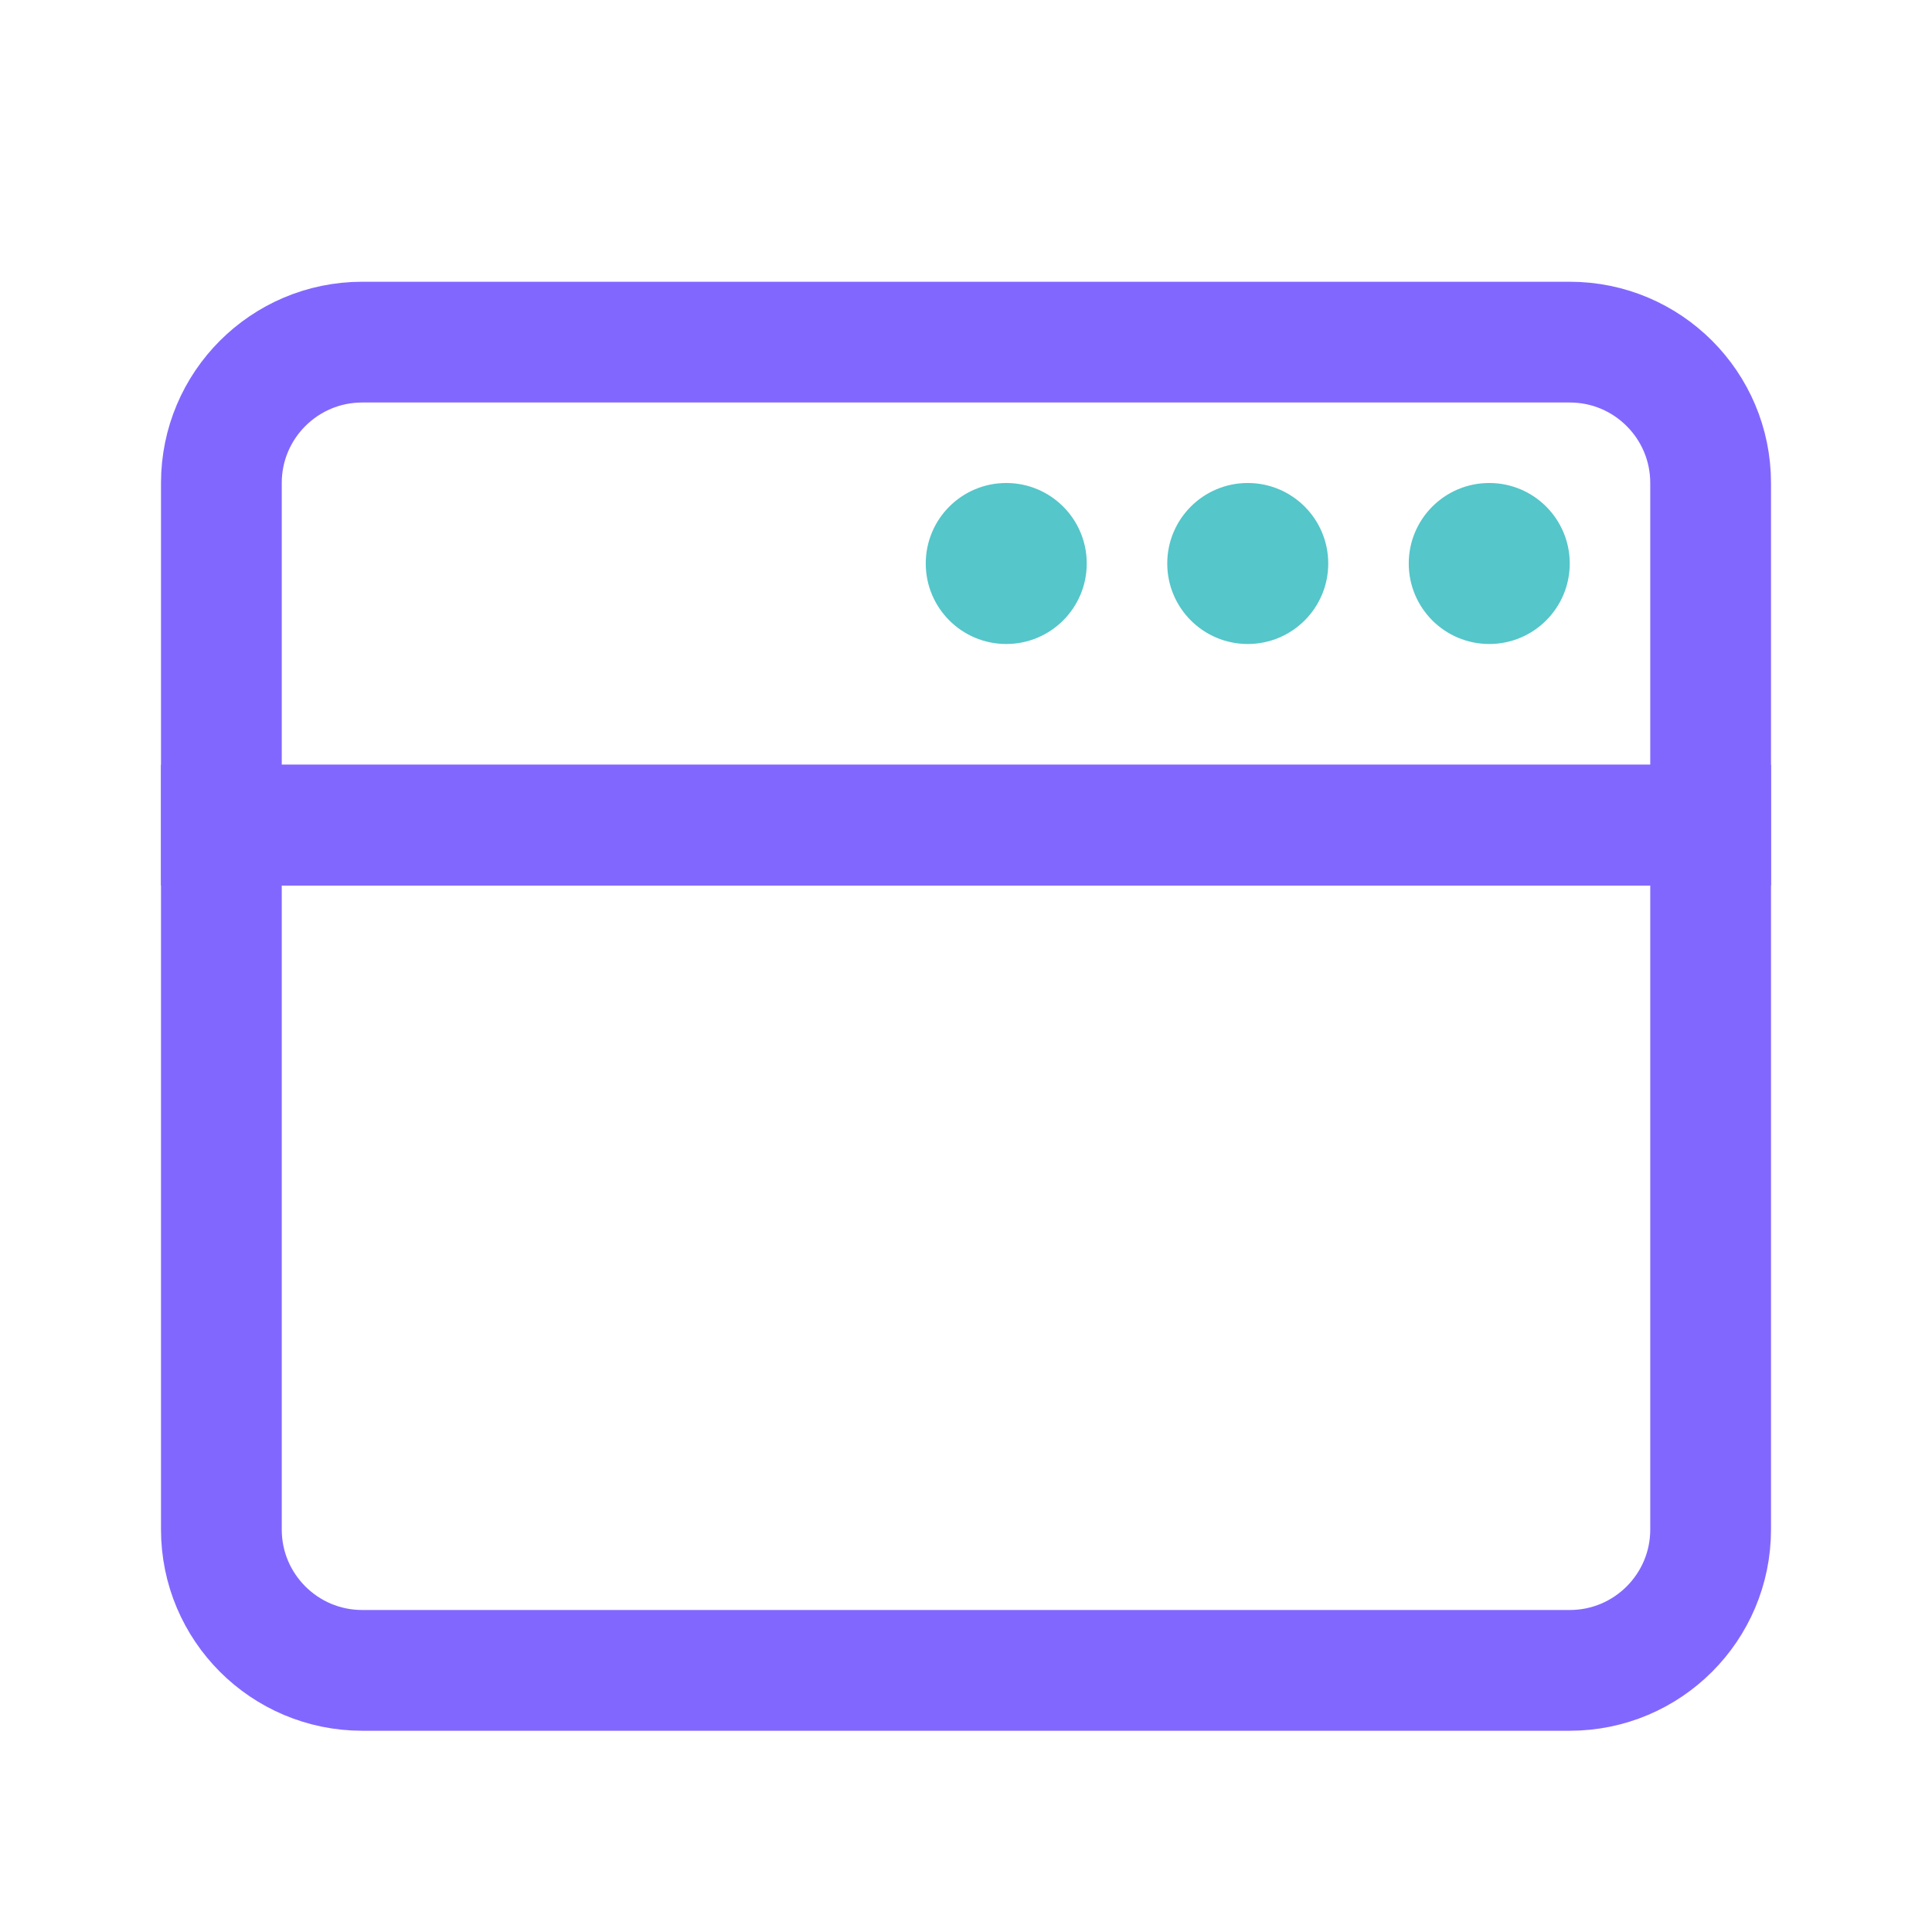 <svg width="48" height="48" viewBox="0 0 48 48" fill="none" xmlns="http://www.w3.org/2000/svg">
<path d="M39 8.5C40.933 8.5 42.5 10.067 42.5 12V20.5H5.5V12C5.5 10.067 7.067 8.5 9 8.5H39Z" stroke="#8267FF" stroke-width="3"/>
<path d="M39 41.5C40.933 41.5 42.5 39.933 42.5 38V20.5H5.5V38C5.5 39.933 7.067 41.5 9 41.5H39Z" stroke="#8267FF" stroke-width="3"/>
<circle cx="31" cy="14" r="2" fill="#55C6CA"/>
<circle cx="37" cy="14" r="2" fill="#55C6CA"/>
<circle cx="25" cy="14" r="2" fill="#55C6CA"/>
</svg>
